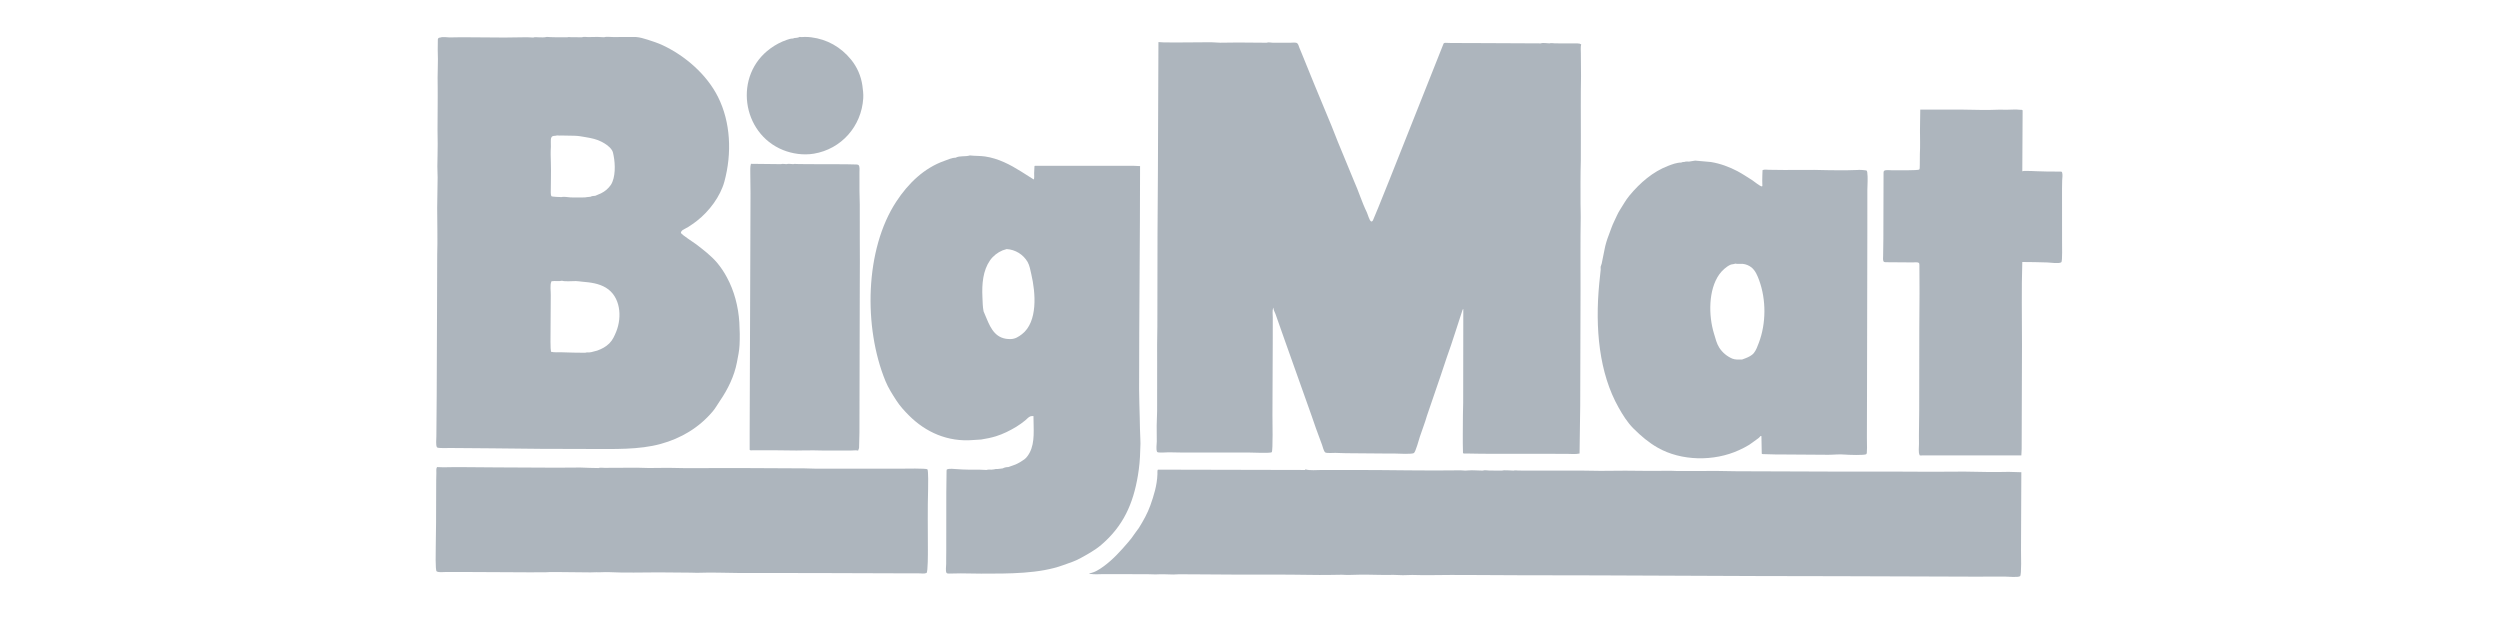 <svg width="200" height="50" viewBox="0 0 200 50" fill="none" xmlns="http://www.w3.org/2000/svg">
<path fill-rule="evenodd" clip-rule="evenodd" d="M63.976 2.953C64.104 2.98 64.233 2.956 64.364 2.955C64.553 2.952 64.727 2.961 64.904 2.985C66.184 3.149 67.265 3.766 68.08 4.762C68.57 5.362 68.886 6.086 68.992 6.853C69.033 7.173 69.081 7.512 69.06 7.86C68.919 10.114 67.298 11.928 65.11 12.294C64.263 12.434 63.377 12.297 62.653 12.007C59.319 10.673 58.671 6.015 61.641 3.871C62.029 3.587 62.457 3.361 62.911 3.2C63.073 3.142 63.245 3.082 63.434 3.082C63.514 3.043 63.603 3.025 63.693 3.03C63.745 3.021 63.796 3.014 63.847 3.004L63.976 2.953Z" fill="#ADB5BD"/>
<path fill-rule="evenodd" clip-rule="evenodd" d="M92.675 3.367L93.115 3.392C94.397 3.411 95.609 3.379 96.886 3.379L97.61 3.417L99.03 3.401C99.797 3.406 100.564 3.413 101.329 3.419C101.469 3.359 101.669 3.416 101.821 3.418L103.216 3.419C103.376 3.419 103.633 3.376 103.762 3.449C103.766 3.451 103.769 3.454 103.772 3.456L103.784 3.467C103.874 3.553 103.906 3.71 103.951 3.822C104.028 4.006 104.103 4.189 104.178 4.371L105.142 6.741L106.532 10.092L107.026 11.341L108.321 14.48C108.688 15.294 108.947 16.169 109.342 16.976C109.415 17.125 109.549 17.638 109.682 17.71C109.691 17.712 109.699 17.715 109.708 17.718C109.769 17.724 109.805 17.675 109.834 17.632C109.975 17.29 110.119 16.948 110.262 16.605L111.159 14.376L115.486 3.487C115.517 3.441 115.564 3.432 115.618 3.426C115.799 3.432 115.98 3.438 116.16 3.442L117.401 3.443C119.342 3.443 121.295 3.47 123.265 3.47C123.437 3.4 123.766 3.47 123.962 3.47C124.073 3.419 124.273 3.469 124.402 3.469L126.184 3.471L126.382 3.495C126.418 3.507 126.453 3.547 126.495 3.547C126.435 3.755 126.469 4.038 126.469 4.271L126.482 6.104C126.453 7.697 126.469 9.283 126.469 10.859L126.466 12.847C126.431 13.969 126.443 15.166 126.443 16.336C126.443 16.68 126.463 17.039 126.458 17.368C126.426 19.259 126.443 21.32 126.443 23.233C126.432 26.307 126.426 29.383 126.417 32.456L126.365 36.28C126.074 36.35 125.687 36.313 125.383 36.309C124.972 36.302 124.556 36.306 124.143 36.306C122.516 36.306 120.889 36.306 119.262 36.305C118.589 36.315 117.952 36.28 117.271 36.28C117.224 36.28 117.064 36.299 117.064 36.254H117.039C117.007 35.246 117.034 34.195 117.034 33.182C117.04 32.863 117.049 32.545 117.054 32.225L117.064 24.733H117.039V24.759H117.014C116.588 26.035 116.204 27.319 115.744 28.586C115.577 29.084 115.413 29.58 115.246 30.076C114.884 31.138 114.519 32.199 114.156 33.261C113.995 33.831 113.771 34.379 113.588 34.941C113.517 35.156 113.254 36.147 113.111 36.245C112.96 36.347 111.886 36.296 111.638 36.285C111.285 36.283 110.933 36.283 110.58 36.28C109.615 36.265 108.65 36.257 107.685 36.256C107.394 36.256 107.112 36.234 106.834 36.23C106.652 36.227 106.13 36.275 106.016 36.191C105.904 36.105 105.81 35.726 105.763 35.588L105.277 34.27C105.162 33.933 105.045 33.596 104.927 33.258C104.2 31.21 103.47 29.162 102.742 27.114L102.042 25.126C101.991 24.979 101.872 24.794 101.872 24.63H101.846V24.682C101.78 24.834 101.822 25.213 101.822 25.405C101.822 26.041 101.822 26.681 101.82 27.317C101.82 29.306 101.796 31.187 101.796 33.207C101.796 33.583 101.846 36.063 101.74 36.174C101.643 36.275 100.231 36.204 99.962 36.204H94.639C94.254 36.204 93.868 36.184 93.502 36.184C93.251 36.184 92.963 36.222 92.702 36.197C92.634 36.191 92.575 36.182 92.553 36.115C92.477 35.886 92.54 35.567 92.543 35.326L92.535 34.06L92.569 32.872L92.572 29.048C92.572 28.07 92.56 27.054 92.588 26.106L92.601 18.74L92.632 13.91C92.632 10.33 92.675 6.881 92.675 3.367ZM153.621 8.767H156.875C157.891 8.782 158.959 8.82 159.95 8.773L160.543 8.779C160.891 8.779 161.265 8.739 161.605 8.783C161.649 8.789 161.784 8.77 161.784 8.818H161.81L161.784 13.7H161.81C161.88 13.668 161.982 13.676 162.07 13.675C162.347 13.67 162.634 13.684 162.895 13.697C163.474 13.724 164.053 13.727 164.653 13.727C164.718 13.727 164.962 13.707 164.962 13.778C165.029 13.946 164.985 14.239 164.974 14.421C164.971 14.646 164.967 14.871 164.962 15.095C164.964 16.508 164.965 17.92 164.965 19.332C164.953 19.579 165.01 20.881 164.904 20.978C164.758 21.113 163.988 21.003 163.774 20.996C163.111 20.974 162.448 20.962 161.784 20.96C161.713 23.123 161.759 25.348 161.759 27.599C161.759 30.338 161.733 33.092 161.733 35.918C161.724 36.09 161.716 36.262 161.708 36.434H153.776C153.729 36.434 153.57 36.454 153.57 36.408C153.456 36.181 153.522 35.783 153.518 35.504C153.503 34.621 153.536 33.73 153.536 32.868C153.536 30.702 153.544 28.463 153.544 26.204C153.55 25.282 153.557 24.364 153.562 23.443C153.559 22.691 153.556 21.94 153.552 21.189C153.553 21.115 153.544 21.044 153.476 21.014C153.359 20.961 153.159 20.993 153.027 20.993L150.831 20.977C150.776 20.972 150.711 20.961 150.684 20.912C150.619 20.801 150.65 20.607 150.65 20.467C150.656 20.011 150.664 19.555 150.669 19.099C150.673 17.333 150.678 15.567 150.684 13.802C150.688 13.75 150.699 13.679 150.746 13.654C150.892 13.576 151.167 13.623 151.347 13.621C151.648 13.616 153.461 13.654 153.547 13.556C153.558 13.527 153.566 13.498 153.575 13.469L153.584 13.182C153.587 12.889 153.588 12.595 153.59 12.302C153.624 11.668 153.598 11.059 153.598 10.444C153.597 9.892 153.621 9.318 153.621 8.767Z" fill="#ADB5BD"/>
<path fill-rule="evenodd" clip-rule="evenodd" d="M60.076 13.106C60.876 13.116 61.677 13.124 62.478 13.132C62.6 13.084 62.783 13.132 62.917 13.132C63.081 13.078 63.29 13.132 63.46 13.132C63.546 13.099 63.676 13.12 63.769 13.122C64.035 13.126 64.297 13.132 64.571 13.132L67.67 13.14C67.904 13.148 68.141 13.145 68.369 13.156C68.469 13.16 68.576 13.149 68.662 13.191L68.693 13.215C68.797 13.341 68.754 13.629 68.757 13.805C68.765 14.304 68.765 14.804 68.758 15.303C68.766 15.655 68.773 16.009 68.782 16.362L68.783 19.152C68.801 20.317 68.783 21.484 68.783 22.666C68.783 26.647 68.755 30.611 68.755 34.628L68.726 35.816C68.719 35.916 68.653 35.998 68.653 36.048C68.473 36.005 68.245 36.043 68.059 36.043H66.74C66.199 36.058 65.656 36.035 65.113 36.028C64.648 36.019 64.186 36.041 63.718 36.041L62.142 36.023H60.205C60.156 36.023 59.999 36.041 59.999 35.997H59.973V34.628C59.973 33.097 59.989 31.514 59.989 30.029C59.989 26.948 60.024 23.581 60.024 20.47C60.024 18.803 60.041 17.088 60.041 15.458L60.024 13.909C60.024 13.654 60.003 13.324 60.076 13.106Z" fill="#ADB5BD"/>
<path fill-rule="evenodd" clip-rule="evenodd" d="M97.948 14.915C97.944 14.949 97.926 14.992 97.974 14.992L97.948 14.915Z" fill="#ADB5BD"/>
<path fill-rule="evenodd" clip-rule="evenodd" d="M68.082 16.051C68.1 16.083 68.117 16.128 68.159 16.128V16.103L68.082 16.051ZM77.59 12.435C77.991 12.482 78.41 12.46 78.802 12.517C79.873 12.675 80.822 13.176 81.696 13.724C82.018 13.927 82.338 14.13 82.657 14.332C82.686 14.342 82.705 14.332 82.705 14.373C82.757 14.229 82.728 14.021 82.731 13.856L82.756 13.314C82.756 13.278 82.748 13.288 82.783 13.288V13.262H90.637L91.205 13.288C91.205 19.153 91.128 25.19 91.128 31.139C91.128 31.901 91.166 32.655 91.179 33.413C91.188 33.986 91.2 34.546 91.226 35.092L91.237 35.476L91.217 36.047C91.205 36.734 91.14 37.394 91.033 38.038C90.654 40.311 89.858 42.091 88.089 43.599C87.583 44.03 86.986 44.349 86.418 44.664C85.986 44.903 85.526 45.039 85.064 45.209C83.166 45.908 80.702 45.891 78.493 45.891C77.935 45.891 77.392 45.876 76.865 45.869C76.546 45.875 76.229 45.883 75.91 45.886C75.837 45.883 75.748 45.882 75.714 45.818C75.637 45.675 75.691 45.284 75.694 45.115C75.699 44.781 75.69 44.44 75.7 44.107L75.704 39.406L75.725 37.674C75.732 37.63 75.726 37.546 75.78 37.546C75.939 37.475 76.342 37.513 76.528 37.529C77.143 37.581 77.765 37.575 78.389 37.575L78.932 37.598C79.031 37.552 79.196 37.572 79.319 37.572L79.551 37.546C79.616 37.516 79.729 37.52 79.81 37.52C79.887 37.511 79.965 37.505 80.042 37.494C80.103 37.486 80.163 37.479 80.222 37.47C80.334 37.4 80.523 37.365 80.662 37.365L81.223 37.167C81.475 37.061 81.716 36.915 81.941 36.755C82.126 36.618 82.275 36.398 82.375 36.208C82.813 35.375 82.677 34.316 82.677 33.284C82.592 33.284 82.501 33.282 82.43 33.308C82.287 33.358 82.152 33.522 82.032 33.621C81.799 33.813 81.553 33.989 81.297 34.146C80.789 34.452 80.247 34.724 79.676 34.901C79.297 35.017 78.885 35.102 78.49 35.162L77.871 35.201C75.813 35.377 74.052 34.571 72.721 33.241C72.35 32.871 71.996 32.482 71.717 32.05C71.394 31.552 71.062 31.033 70.837 30.485C69.071 26.18 69.189 19.949 71.707 16.122C72.662 14.668 73.926 13.437 75.564 12.864C75.833 12.77 76.145 12.617 76.449 12.617C76.781 12.437 77.233 12.553 77.59 12.435ZM80.535 19.926L80.2 20.032C79.811 20.196 79.447 20.476 79.198 20.835C78.638 21.64 78.543 22.708 78.594 23.776C78.613 24.177 78.612 24.538 78.687 24.91L78.919 25.461C79.284 26.351 79.705 27.162 80.87 27.125C81.225 27.113 81.496 26.935 81.758 26.734C83.036 25.739 82.853 23.431 82.505 21.939C82.429 21.615 82.372 21.242 82.211 20.962C82.039 20.664 81.796 20.414 81.503 20.233C81.211 20.053 80.878 19.947 80.535 19.926Z" fill="#ADB5BD"/>
<path fill-rule="evenodd" clip-rule="evenodd" d="M135.616 12.849L136.88 12.962C137.625 13.085 138.346 13.351 138.99 13.691C139.401 13.907 139.78 14.168 140.178 14.415C140.337 14.513 140.8 14.915 140.964 14.915V14.89H140.99C140.971 14.599 140.984 14.3 140.988 14.011L141.001 13.651C141.007 13.614 141.001 13.598 141.042 13.598C141.17 13.545 141.367 13.582 141.508 13.584C141.906 13.591 142.303 13.591 142.722 13.598L145.146 13.592C145.976 13.618 146.847 13.623 147.683 13.623L148.587 13.599C148.672 13.574 149.299 13.604 149.346 13.66C149.359 13.7 149.369 13.739 149.381 13.78C149.439 14.238 149.396 14.734 149.388 15.201C149.388 16.346 149.388 17.491 149.387 18.637C149.387 22.967 149.361 27.193 149.361 31.658C149.359 32.769 149.355 33.881 149.352 34.992C149.355 35.275 149.359 35.559 149.361 35.842L149.344 36.251C149.331 36.277 149.318 36.303 149.306 36.328C149.196 36.442 147.826 36.389 147.579 36.366C147.139 36.324 146.694 36.383 146.262 36.383C145.151 36.374 144.04 36.368 142.929 36.36C142.314 36.36 141.681 36.357 141.095 36.33C141.043 36.328 140.94 36.339 140.94 36.282C140.93 35.817 140.923 35.352 140.914 34.886H140.836C140.747 35.015 140.612 35.103 140.489 35.189C140.292 35.322 140.122 35.469 139.922 35.594C139.666 35.752 139.394 35.886 139.116 36.014C137.122 36.93 134.506 36.89 132.621 35.817C131.908 35.412 131.283 34.887 130.674 34.277C130.19 33.794 129.818 33.189 129.493 32.614C127.924 29.84 127.598 26.251 127.938 22.692C127.975 22.307 128.008 21.951 128.055 21.577C128.053 21.5 128.051 21.424 128.049 21.348C128.078 21.261 128.109 21.174 128.136 21.087C128.212 20.718 128.285 20.348 128.359 19.979C128.429 19.588 128.559 19.169 128.7 18.808C128.846 18.432 128.961 18.054 129.14 17.697C129.295 17.388 129.412 17.072 129.602 16.782C129.846 16.405 130.061 16 130.354 15.648C131.207 14.618 132.23 13.738 133.438 13.274C133.76 13.149 134.131 13.004 134.506 13.004C134.576 12.963 134.676 12.953 134.765 12.953C134.853 12.907 135.014 12.927 135.127 12.927C135.289 12.9 135.453 12.874 135.616 12.849ZM138.819 21.089C138.708 21.144 138.55 21.131 138.438 21.18C138.113 21.322 137.754 21.651 137.542 21.951C136.669 23.177 136.671 25.242 137.123 26.702C137.244 27.094 137.326 27.477 137.545 27.819C137.799 28.209 138.165 28.515 138.595 28.694C138.824 28.785 139.094 28.764 139.361 28.764L139.666 28.65C139.868 28.573 140.152 28.433 140.297 28.258C140.488 28.027 140.604 27.697 140.708 27.422C141.293 25.873 141.3 23.984 140.736 22.433C140.604 22.07 140.438 21.654 140.121 21.395C139.918 21.235 139.675 21.136 139.418 21.109C139.219 21.095 139.006 21.136 138.819 21.089Z" fill="#ADB5BD"/>
<path fill-rule="evenodd" clip-rule="evenodd" d="M43.745 2.953C43.951 2.967 44.17 2.979 44.392 2.979H45.399C45.487 2.947 45.611 2.976 45.709 2.978C46.001 2.982 46.279 2.979 46.562 2.979C46.699 2.923 46.904 2.967 47.052 2.967L47.8 2.954C47.974 2.962 48.146 2.97 48.318 2.979C48.491 2.916 48.839 2.966 49.04 2.963C49.441 2.956 49.851 2.971 50.252 2.959L50.875 2.96C51.191 2.985 51.522 3.082 51.809 3.174C52.233 3.311 52.622 3.436 53.021 3.622C54.815 4.465 56.539 5.952 57.446 7.766C58.448 9.77 58.567 12.253 57.952 14.525C57.631 15.706 56.743 16.899 55.754 17.669C55.522 17.849 55.299 18.004 55.055 18.159L54.616 18.398C54.555 18.448 54.462 18.545 54.474 18.63C54.491 18.754 55.527 19.413 55.699 19.547C56.278 19.993 56.878 20.446 57.371 21.023C57.674 21.387 57.938 21.782 58.158 22.2C58.727 23.251 59.066 24.497 59.147 25.79C59.184 26.377 59.193 26.991 59.165 27.599C59.143 28.067 59.038 28.543 58.953 28.992C58.744 30.091 58.224 31.147 57.606 32.051C57.415 32.33 57.249 32.637 57.028 32.901C55.917 34.224 54.47 35.071 52.86 35.513C51.12 35.991 49.144 35.918 47.156 35.918C44.526 35.918 41.929 35.906 39.327 35.866C38.217 35.849 37.1 35.856 36.046 35.84C35.858 35.837 35.062 35.874 34.975 35.797C34.968 35.791 34.962 35.783 34.955 35.775C34.852 35.628 34.909 35.121 34.909 34.91L34.936 31.655C34.936 29.417 34.962 27.177 34.962 24.939L34.976 20.39C35.015 19.183 34.974 17.839 34.974 16.619L35.01 14.19C35.014 13.908 34.983 13.611 34.988 13.312C34.997 12.731 35.014 12.108 35.014 11.504L35.002 10.368L35.014 8.299C35.006 7.852 35.028 7.416 35.015 6.982C34.983 5.948 35.066 4.985 35.018 3.986L35.026 3.235C35.014 3.082 35.067 3.005 35.221 3.005C35.391 2.931 35.78 2.985 35.97 2.994C36.289 2.989 36.608 2.985 36.926 2.979C38.104 2.979 39.243 3.003 40.362 3.003L42.17 2.979L42.661 3.004C42.772 2.953 42.974 2.981 43.101 2.985C43.305 2.992 43.555 3.005 43.745 2.953ZM44.572 10.834C44.39 10.898 44.192 10.814 44.104 11.008C44.033 11.162 44.084 11.543 44.071 11.736C44.041 12.144 44.056 12.617 44.07 13.029C44.096 13.818 44.062 14.616 44.062 15.406C44.062 15.498 44.072 15.623 44.114 15.696C44.142 15.743 44.829 15.768 44.935 15.768C45.08 15.713 45.441 15.779 45.606 15.789C45.994 15.813 46.389 15.793 46.795 15.793L46.976 15.767L47.234 15.741C47.333 15.687 47.498 15.664 47.621 15.664L48.078 15.468C48.4 15.313 48.676 15.076 48.877 14.779C49.244 14.195 49.229 13.165 49.091 12.461C49.062 12.318 49.039 12.155 48.968 12.036C48.776 11.716 48.441 11.507 48.128 11.342C47.75 11.142 47.316 11.051 46.874 10.977C46.573 10.925 46.265 10.864 45.942 10.86L44.96 10.842C44.829 10.841 44.697 10.857 44.572 10.834ZM44.96 22.459C44.722 22.522 44.409 22.455 44.161 22.496C44.124 22.502 44.107 22.494 44.107 22.536C43.986 22.797 44.071 23.298 44.062 23.616L44.039 27.314L44.05 27.854L44.082 28.142C44.345 28.21 44.678 28.173 44.96 28.183C45.577 28.204 46.18 28.221 46.821 28.221C46.903 28.183 47.03 28.195 47.13 28.195C47.191 28.186 47.252 28.179 47.312 28.169L47.779 28.047C48.146 27.911 48.461 27.754 48.751 27.466C49.017 27.199 49.152 26.883 49.29 26.551C49.789 25.333 49.632 23.712 48.468 23.014C47.902 22.674 47.247 22.59 46.536 22.532C46.387 22.519 46.231 22.488 46.071 22.486C45.752 22.479 45.226 22.541 44.96 22.459ZM72.887 29.15C72.894 29.169 72.896 29.163 72.912 29.159C72.889 29.146 72.875 29.167 72.887 29.15ZM34.962 37.366C35.565 37.405 36.19 37.358 36.795 37.369C37.754 37.384 38.747 37.392 39.742 37.392C41.322 37.392 42.939 37.415 44.495 37.415L46.432 37.403C46.915 37.418 47.407 37.444 47.88 37.444C47.975 37.395 48.249 37.428 48.368 37.428L50.566 37.418C50.695 37.416 50.825 37.416 50.954 37.416C51.273 37.424 51.591 37.432 51.91 37.441L53.458 37.427C53.923 37.436 54.389 37.444 54.854 37.452L59.015 37.443C60.738 37.443 62.565 37.469 64.363 37.469L65.241 37.493H72.087C72.369 37.493 74.109 37.452 74.195 37.55C74.276 37.644 74.254 38.922 74.248 39.14C74.202 40.702 74.231 42.373 74.231 43.952C74.231 44.198 74.242 45.784 74.118 45.84C73.955 45.911 73.712 45.872 73.534 45.869L71.493 45.864C69.384 45.864 67.369 45.844 65.319 45.844L59.015 45.838C57.925 45.82 56.854 45.789 55.76 45.825C55.588 45.822 55.416 45.818 55.244 45.812C54.392 45.812 53.532 45.79 52.685 45.79C51.368 45.79 50.049 45.838 48.732 45.772C48.388 45.755 48.041 45.795 47.698 45.778C47.544 45.782 47.392 45.788 47.241 45.791C46.445 45.791 45.629 45.779 44.832 45.767L44.005 45.764C43.885 45.77 43.765 45.777 43.645 45.782C43.197 45.784 42.749 45.785 42.301 45.785C40.702 45.785 39.105 45.761 37.444 45.761H35.636C35.427 45.761 35.087 45.812 34.931 45.707C34.815 45.63 34.86 44.042 34.86 43.772C34.86 43.112 34.885 42.476 34.885 41.834L34.894 38.968C34.9 38.594 34.891 38.22 34.908 37.855C34.915 37.682 34.876 37.497 34.962 37.366ZM104.432 37.547C104.774 37.659 105.349 37.598 105.75 37.598H108.54C111.259 37.598 114.102 37.668 116.859 37.626L117.221 37.65L117.451 37.635C117.838 37.6 118.231 37.65 118.615 37.65C118.764 37.587 118.991 37.643 119.156 37.643C119.493 37.643 119.83 37.65 120.165 37.65C120.307 37.587 120.898 37.65 121.095 37.65C121.188 37.606 121.35 37.643 121.455 37.644C121.792 37.646 122.128 37.647 122.463 37.65H126.701C127.148 37.656 127.596 37.663 128.043 37.669C129.354 37.647 130.694 37.652 131.996 37.672C132.728 37.684 133.46 37.637 134.19 37.681L137.421 37.676C137.922 37.684 138.421 37.692 138.921 37.7C141.482 37.7 143.903 37.726 146.386 37.726H151.14C152.268 37.732 153.396 37.737 154.523 37.741C155.401 37.737 156.28 37.734 157.158 37.728C158.288 37.746 159.523 37.783 160.691 37.749L161.707 37.778C161.707 39.876 161.681 41.906 161.681 44.005C161.681 44.3 161.733 45.998 161.607 46.093C161.449 46.21 160.652 46.131 160.414 46.128L157.806 46.132C154.254 46.132 150.729 46.096 147.213 46.096C138.471 46.096 130.03 46.019 121.456 46.019C119.014 46.019 116.639 45.974 114.324 46.012C113.868 46.018 113.424 46.003 112.982 45.996C112.731 46.004 112.483 46.011 112.232 46.016L111.481 45.99C110.608 46.018 109.649 45.958 108.745 45.975C108.287 45.981 107.798 46.015 107.348 45.979C107.064 45.982 106.78 45.988 106.498 45.992C105.871 46.003 105.255 45.998 104.637 45.988C102.799 45.958 100.854 45.968 98.953 45.968C97.735 45.968 96.496 45.945 95.336 45.945C94.993 45.945 94.66 45.942 94.302 45.942C94.156 45.948 94.01 45.955 93.863 45.961C93.394 45.944 92.894 45.929 92.441 45.953C92.216 45.946 91.993 45.94 91.768 45.935L88.231 45.93C87.888 45.936 87.528 45.965 87.2 45.906C87.164 45.897 87.146 45.904 87.146 45.865C87.563 45.81 87.951 45.553 88.278 45.317C89.021 44.78 89.661 44.073 90.26 43.37C90.434 43.165 90.613 42.948 90.753 42.724C90.861 42.55 90.999 42.41 91.108 42.238C91.465 41.661 91.798 41.075 92.026 40.437C92.302 39.661 92.566 38.825 92.594 37.932C92.595 37.872 92.582 37.598 92.624 37.598V37.572C96.6 37.572 100.48 37.598 104.404 37.598C104.414 37.581 104.423 37.563 104.432 37.547Z" fill="#ADB5BD"/>
<path fill-rule="evenodd" clip-rule="evenodd" d="M121.431 38.812V38.864C121.46 38.849 121.482 38.85 121.482 38.812H121.431ZM139.489 43.307V43.359C139.517 43.344 139.541 43.346 139.541 43.307H139.489ZM93.839 45.426C93.839 45.461 93.822 45.503 93.865 45.503C93.865 45.468 93.856 45.478 93.891 45.478C93.874 45.461 93.857 45.443 93.839 45.426Z" fill="#ADB5BD"/>
</svg>
